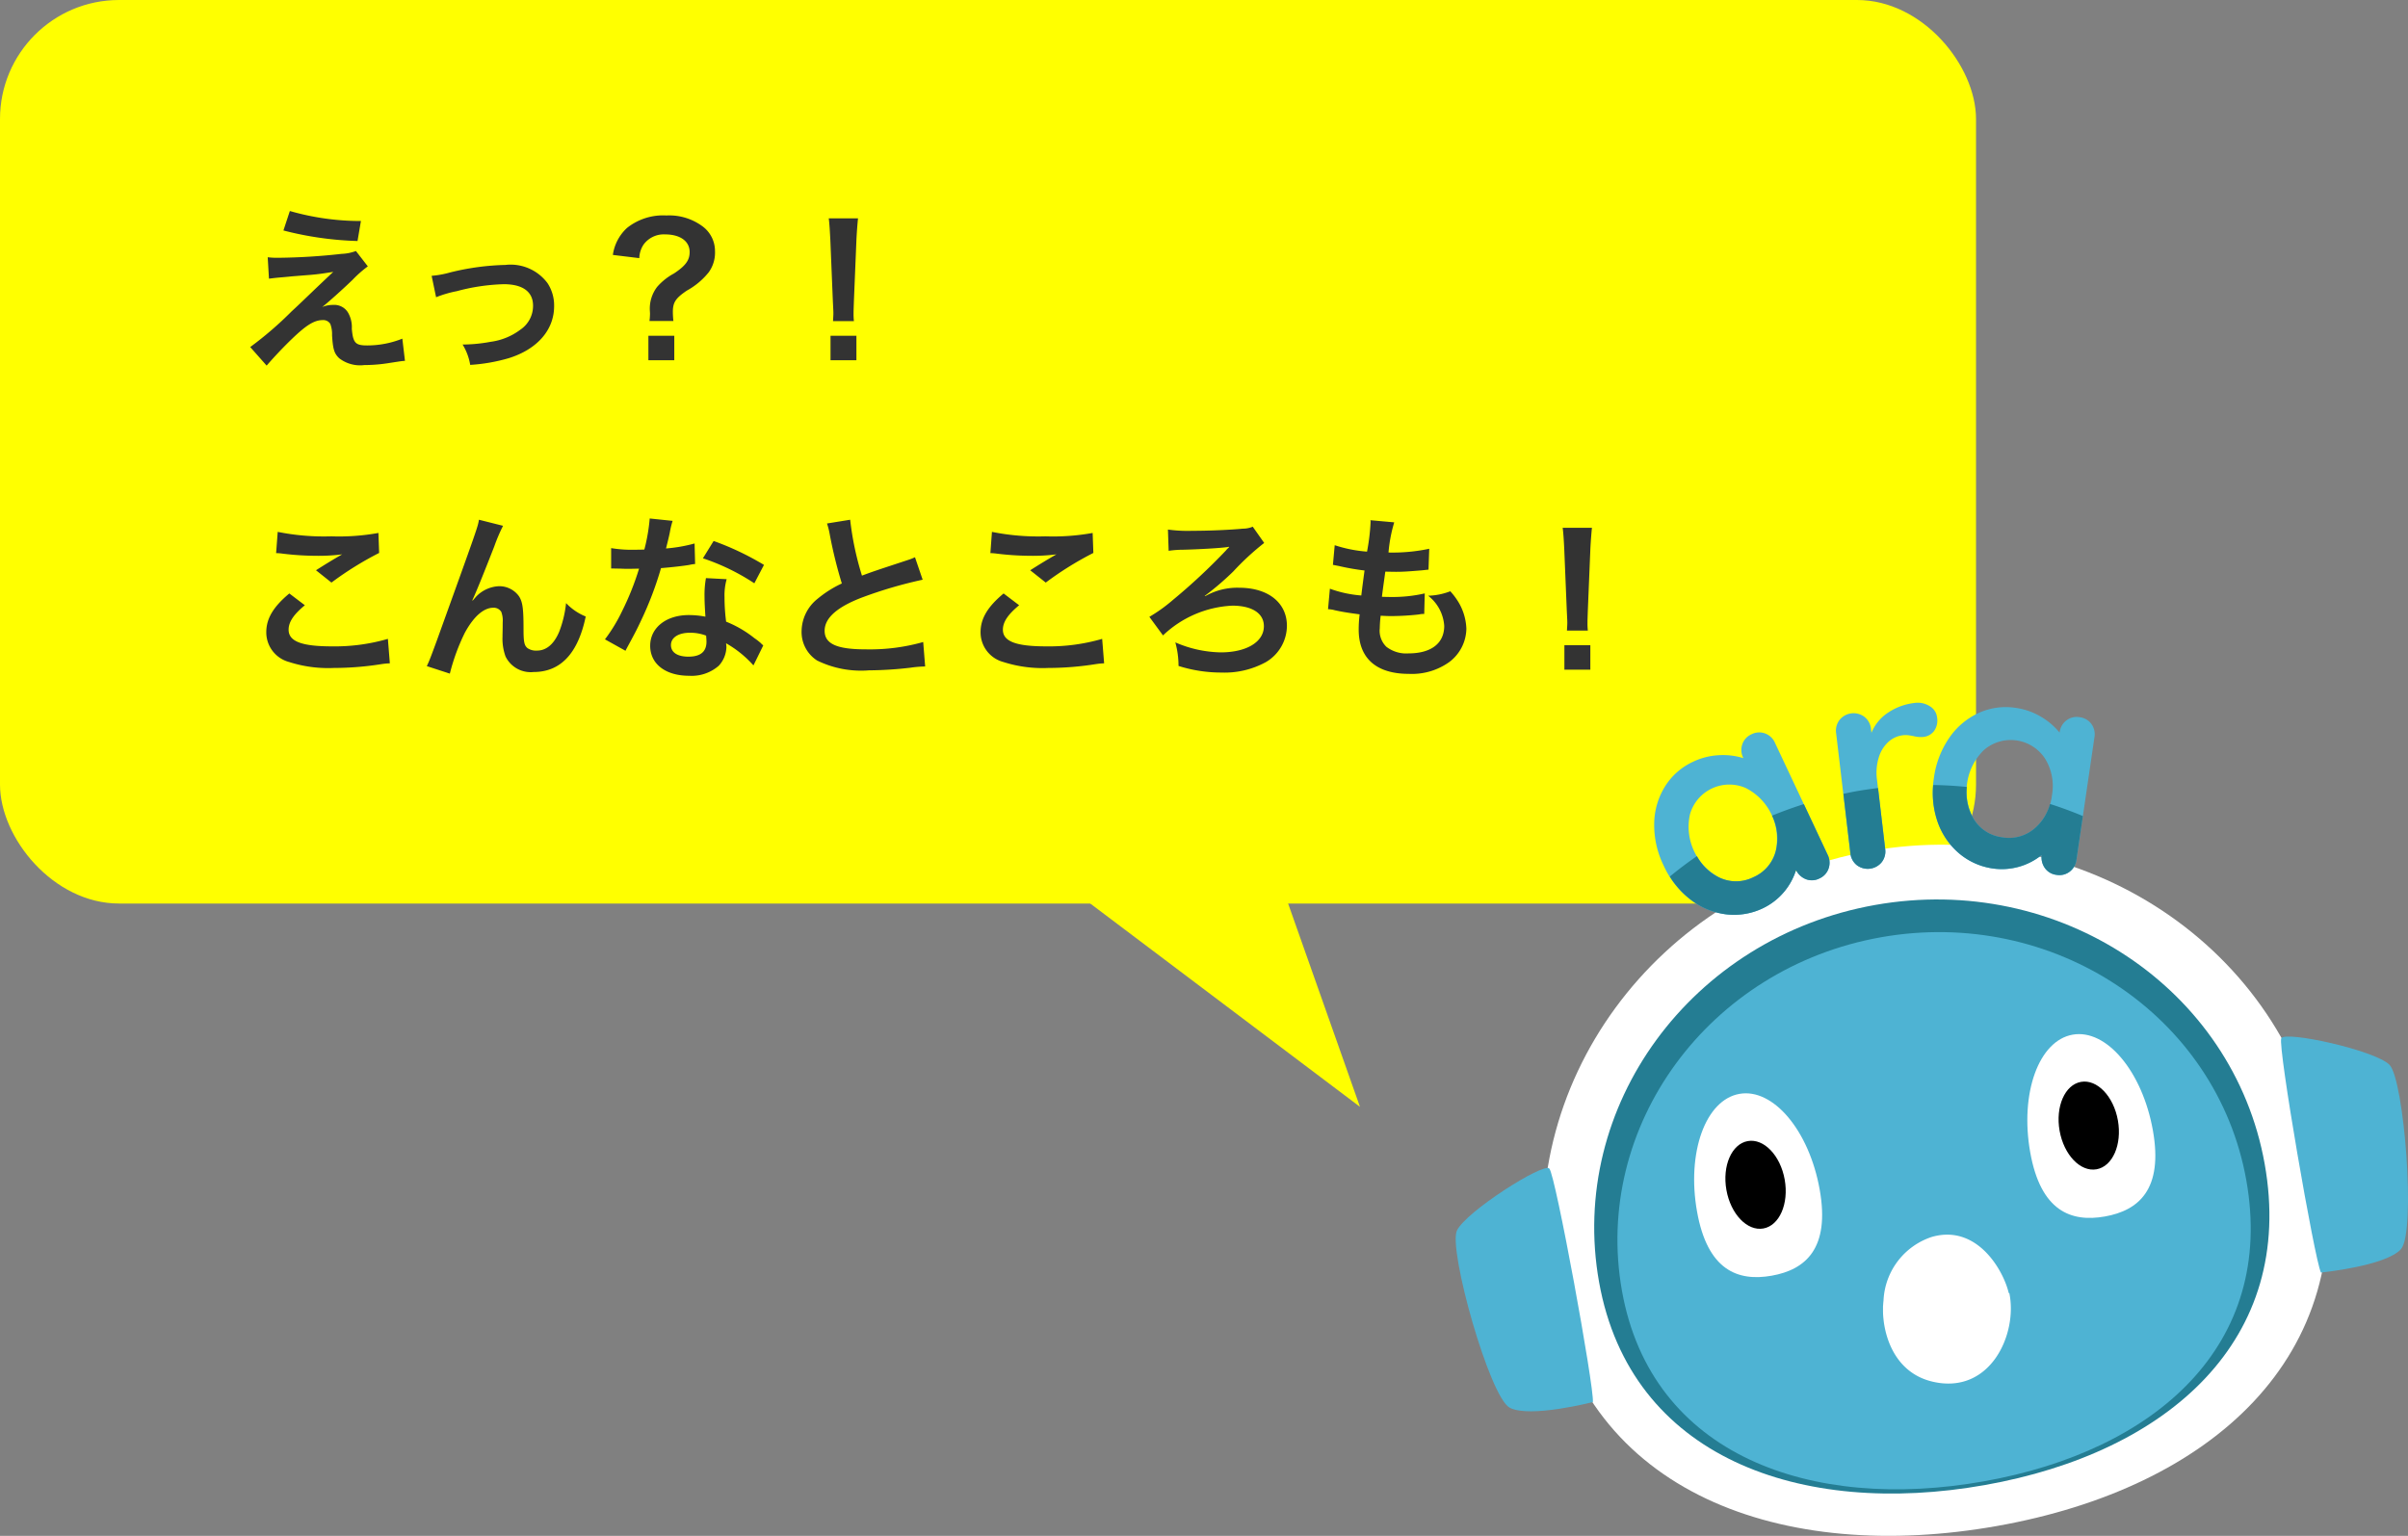 <svg xmlns="http://www.w3.org/2000/svg" width="202.289" height="129.048" viewBox="0 0 202.289 129.048">
  <rect x="0" y="0" width="202.289" height="129.048" fill="#808080" stroke="none"/>
  <g id="グループ_4915" data-name="グループ 4915" transform="translate(-259.711 -4096.5)">
    <g id="グループ_3548" data-name="グループ 3548" transform="translate(-897.289 500.5)">
      <g id="グループ_3545" data-name="グループ 3545" transform="translate(1157 3596)">
        <rect id="長方形_563" data-name="長方形 563" width="166" height="75.918" rx="10" fill="#ff0"/>
        <path id="パス_16268" data-name="パス 16268" d="M3.81-10.635a27.814,27.814,0,0,0,6.225.885l.285-1.68a21.519,21.519,0,0,1-5.97-.84ZM2.595-6.585c.5-.06.6-.075,1.155-.12.495-.045.495-.045.78-.075,1.305-.105,1.305-.105,1.515-.12.7-.06,1.1-.12,1.95-.255Q6.848-6.075,6.24-5.49C5.115-4.41,4.845-4.155,4.5-3.84a29.694,29.694,0,0,1-3.48,3L2.4.72C2.94.09,3.75-.78,4.515-1.515c1.215-1.17,1.89-1.59,2.6-1.59a.693.693,0,0,1,.63.315,2.438,2.438,0,0,1,.15.96C7.965-.645,8.085-.285,8.5.105a2.865,2.865,0,0,0,2.1.57A13.176,13.176,0,0,0,12.7.5c.975-.15,1.065-.165,1.32-.18L13.8-1.545a7.976,7.976,0,0,1-2.955.57c-.99,0-1.185-.21-1.29-1.4a2.442,2.442,0,0,0-.33-1.38A1.352,1.352,0,0,0,7.98-4.38a2.308,2.308,0,0,0-.915.18c.465-.36,1.755-1.515,2.565-2.3A9.907,9.907,0,0,1,10.9-7.62l-1-1.29a3.732,3.732,0,0,1-1.2.24,51.517,51.517,0,0,1-5.325.33,6.344,6.344,0,0,1-.885-.045Zm14.04,1.56a9.474,9.474,0,0,1,1.74-.51A16.809,16.809,0,0,1,22.32-6.12c1.59,0,2.46.63,2.46,1.8A2.409,2.409,0,0,1,23.715-2.3a5.29,5.29,0,0,1-2.5,1.02,13.219,13.219,0,0,1-2.13.225h-.225A4.742,4.742,0,0,1,19.5.66,14.747,14.747,0,0,0,22.755.09C25.14-.66,26.55-2.28,26.55-4.275a3.4,3.4,0,0,0-.555-1.935,3.864,3.864,0,0,0-3.54-1.53,21.193,21.193,0,0,0-4.635.63,8,8,0,0,1-1.56.285ZM36.57-3.03a7.159,7.159,0,0,1-.045-.765c0-.8.24-1.155,1.17-1.785A6.125,6.125,0,0,0,39.54-7.125a2.819,2.819,0,0,0,.525-1.77A2.58,2.58,0,0,0,39-10.995a4.689,4.689,0,0,0-3.015-.9,4.854,4.854,0,0,0-3.315,1.05A3.794,3.794,0,0,0,31.485-8.58l2.22.27a2.176,2.176,0,0,1,.36-1.14,2.1,2.1,0,0,1,1.8-.855c1.275,0,2.07.57,2.07,1.485,0,.69-.345,1.155-1.32,1.8a5.014,5.014,0,0,0-1.41,1.125,3,3,0,0,0-.615,1.95l.015.285a5.161,5.161,0,0,1-.045.63Zm-2.1,1.245V.27h2.175V-1.785Zm17.265-1.23a5.357,5.357,0,0,1-.03-.63c0-.21,0-.21.03-1.08l.21-5.1c.03-.645.09-1.425.135-1.83H49.62c.06.42.1,1.17.135,1.83l.21,5.1c.045.9.045.9.045,1.065,0,.18-.015.33-.03.645ZM51.945.27V-1.785H49.77V.27ZM3.195,16.475a4.5,4.5,0,0,1,.555.045,23.652,23.652,0,0,0,2.745.18,15.99,15.99,0,0,0,2.25-.12c-.69.39-1.425.84-2.2,1.335L7.845,18.95a27.577,27.577,0,0,1,4.005-2.49l-.06-1.68a18.6,18.6,0,0,1-3.96.285,19.673,19.673,0,0,1-4.5-.375Zm1.11,3.39C2.955,20.99,2.37,21.98,2.37,23.12a2.577,2.577,0,0,0,1.92,2.505,10.73,10.73,0,0,0,3.75.5,25.665,25.665,0,0,0,4.05-.33,5.964,5.964,0,0,1,.66-.06l-.165-2.055a16,16,0,0,1-4.71.63c-2.535,0-3.63-.42-3.63-1.4,0-.645.42-1.275,1.365-2.055Zm15.375.57c.33-.7.99-2.34,1.845-4.53a14.453,14.453,0,0,1,.735-1.725l-2.025-.51c-.1.615-.1.615-3.555,10.2-.48,1.305-.615,1.665-.825,2.1l1.935.63a17.206,17.206,0,0,1,1.26-3.435c.735-1.35,1.575-2.1,2.385-2.1a.743.743,0,0,1,.675.345,2.047,2.047,0,0,1,.12.885c0,.15,0,.51-.015,1.05v.15a4.347,4.347,0,0,0,.255,1.665,2.347,2.347,0,0,0,2.355,1.305c2.265,0,3.735-1.56,4.38-4.665a4.691,4.691,0,0,1-1.65-1.125,9.4,9.4,0,0,1-.57,2.385c-.435,1.05-1.08,1.605-1.875,1.605a1.26,1.26,0,0,1-.8-.21c-.27-.225-.33-.525-.33-1.6,0-1.725-.075-2.265-.375-2.745a2.031,2.031,0,0,0-1.68-.855,2.806,2.806,0,0,0-1.935.885l-.285.33Zm14.9-6.87a15.324,15.324,0,0,1-.45,2.61c-.33.015-.585.015-.765.015a10.415,10.415,0,0,1-2.025-.135v1.71l.8.015c.315.015.4.015.6.015s.27,0,.945-.015a23.076,23.076,0,0,1-1.41,3.54,13.654,13.654,0,0,1-1.455,2.4l1.725.96c.09-.18.09-.18.285-.54.57-1.05.705-1.32,1.05-2.055a28.792,28.792,0,0,0,1.65-4.35c.93-.075,1.845-.18,2.385-.27a2.925,2.925,0,0,1,.48-.075l-.045-1.725a12.866,12.866,0,0,1-2.4.42c.165-.66.24-.96.315-1.32a7.509,7.509,0,0,1,.24-1Zm9.6,3.9a23.678,23.678,0,0,0-4.23-2.01l-.9,1.455a18.359,18.359,0,0,1,4.32,2.1Zm-.06,6.765a2.687,2.687,0,0,1-.225-.21,5.53,5.53,0,0,0-.525-.405,9.372,9.372,0,0,0-2.37-1.38,15.926,15.926,0,0,1-.135-2.055,5,5,0,0,1,.18-1.515l-1.74-.09a7.956,7.956,0,0,0-.12,1.515c0,.45.03,1.035.075,1.725a7.451,7.451,0,0,0-1.4-.135c-1.9,0-3.24,1.065-3.24,2.58,0,1.53,1.29,2.52,3.27,2.52a3.463,3.463,0,0,0,2.49-.84,2.4,2.4,0,0,0,.645-1.59c0-.06-.015-.165-.03-.3a9.072,9.072,0,0,1,2.3,1.86Zm-4.8-.825s.03.36.03.51c0,.84-.5,1.26-1.515,1.26-.93,0-1.47-.36-1.47-.975,0-.63.63-1.035,1.6-1.035A3.781,3.781,0,0,1,39.315,23.405Zm10.155-9.42a6.375,6.375,0,0,1,.24.975,38.22,38.22,0,0,0,1.005,4.065,9.259,9.259,0,0,0-2.04,1.29A3.523,3.523,0,0,0,47.34,23a2.839,2.839,0,0,0,1.305,2.5,8.4,8.4,0,0,0,4.35.825,31.7,31.7,0,0,0,3.51-.225A9.35,9.35,0,0,1,57.72,26l-.165-2.055a16.422,16.422,0,0,1-4.845.615c-2.415,0-3.435-.465-3.435-1.56s1.095-2.04,3.285-2.85a36.651,36.651,0,0,1,4.95-1.44l-.645-1.89a4.1,4.1,0,0,1-.57.225c-2.91.96-2.91.96-3.885,1.32a25.193,25.193,0,0,1-.99-4.695Zm13.725,2.49a4.5,4.5,0,0,1,.555.045,23.652,23.652,0,0,0,2.745.18,15.99,15.99,0,0,0,2.25-.12c-.69.39-1.425.84-2.205,1.335l1.305,1.035a27.577,27.577,0,0,1,4-2.49l-.06-1.68a18.6,18.6,0,0,1-3.96.285,19.673,19.673,0,0,1-4.5-.375Zm1.11,3.39c-1.35,1.125-1.935,2.115-1.935,3.255a2.577,2.577,0,0,0,1.92,2.505,10.73,10.73,0,0,0,3.75.5,25.665,25.665,0,0,0,4.05-.33,5.964,5.964,0,0,1,.66-.06l-.165-2.055a16,16,0,0,1-4.71.63c-2.535,0-3.63-.42-3.63-1.4,0-.645.42-1.275,1.365-2.055Zm16.935.225-.045-.015a24.05,24.05,0,0,0,2.4-2.055,22.048,22.048,0,0,1,2.6-2.4l-.96-1.365a2.161,2.161,0,0,1-.825.165c-1.14.105-2.805.18-4.26.18a11.945,11.945,0,0,1-2.04-.105l.06,1.785a8.816,8.816,0,0,1,1.23-.09c1.29-.03,3.12-.135,3.72-.225a.292.292,0,0,1,.12-.015l.015.015a.889.889,0,0,1-.12.12,1.356,1.356,0,0,0-.15.165,50.3,50.3,0,0,1-4.47,4.17,13.222,13.222,0,0,1-1.965,1.41L77.7,23.39a9.052,9.052,0,0,1,5.82-2.5c1.665,0,2.655.645,2.655,1.725,0,1.32-1.455,2.2-3.63,2.2a9.988,9.988,0,0,1-3.81-.84,7.451,7.451,0,0,1,.27,1.98,11.91,11.91,0,0,0,3.615.555,7.2,7.2,0,0,0,3.735-.885A3.559,3.559,0,0,0,88.11,22.58c0-1.935-1.575-3.195-4.005-3.195a5.42,5.42,0,0,0-2.745.645Zm10.32,1.095a2.541,2.541,0,0,1,.57.09c.6.135,1.185.225,2.085.345A10.245,10.245,0,0,0,94.14,22.9c0,2.415,1.485,3.72,4.215,3.72a5.389,5.389,0,0,0,3.39-.99,3.569,3.569,0,0,0,1.44-2.805,4.665,4.665,0,0,0-.645-2.2,5.765,5.765,0,0,0-.705-.945,5.542,5.542,0,0,1-1.86.375,3.494,3.494,0,0,1,1.35,2.535c0,1.47-1.1,2.31-3,2.31a2.729,2.729,0,0,1-1.86-.555,1.876,1.876,0,0,1-.555-1.545,10.638,10.638,0,0,1,.075-1.065c.585.03.72.03.96.03a21.846,21.846,0,0,0,2.25-.135,1.928,1.928,0,0,1,.45-.045l.045-1.725a11.992,11.992,0,0,1-2.865.3c-.165,0-.285,0-.735-.015.09-.72.135-1.02.285-2.115.645.015.78.015.93.015.54,0,1.02-.03,2.1-.12.33-.03.4-.045.6-.06l.06-1.755a14.9,14.9,0,0,1-3.42.315,12.178,12.178,0,0,1,.48-2.535l-2-.18a.621.621,0,0,1,.015.15,17.655,17.655,0,0,1-.3,2.49,11.382,11.382,0,0,1-2.715-.54l-.15,1.65c.225.045.3.06.51.1a19.674,19.674,0,0,0,2.145.375c-.075.555-.21,1.56-.27,2.1a9.836,9.836,0,0,1-2.64-.57Zm21.825,1.8a5.356,5.356,0,0,1-.03-.63c0-.21,0-.21.03-1.08l.21-5.1c.03-.645.09-1.425.135-1.83h-2.46c.06.42.105,1.17.135,1.83l.21,5.1c.045.9.045.9.045,1.065s-.015.33-.03.645Zm.21,3.285V24.215H111.42V26.27Z" transform="translate(20 30)" fill="#333"/>
      </g>
      <path id="パス_13668" data-name="パス 13668" d="M1293.647,3670.274l27.6,20.808-7.353-20.808Z" transform="translate(-50 -2.082)" fill="#ff0"/>
    </g>
    <g id="グループ_4277" data-name="グループ 4277" transform="translate(128.074 3863.012)">
      <path id="パス_15146" data-name="パス 15146" d="M326.756,330.264c3.06,17.169-9.393,28.206-27.35,31.394s-34.617-2.678-37.677-19.846,9.014-33.672,26.972-36.861S323.695,313.1,326.756,330.264Z" transform="translate(0 0.048)" fill="#fff"/>
      <path id="パス_15147" data-name="パス 15147" d="M321.886,331.236c2.631,14.757-8.076,24.244-23.516,26.985s-29.765-2.3-32.4-17.059,7.751-28.943,23.191-31.684S319.254,316.479,321.886,331.236Z" transform="translate(0 0.048)" fill="#247d93"/>
      <path id="パス_15148" data-name="パス 15148" d="M320.341,332.6c2.469,13.841-7.575,22.738-22.058,25.309s-27.921-2.159-30.389-16,7.271-27.145,21.754-29.716S317.873,318.757,320.341,332.6Z" transform="translate(0 0.048)" fill="#4eb3d3"/>
      <path id="パス_15149" data-name="パス 15149" d="M265.451,351.246c.124-1.215-3.146-19.119-3.662-19.623s-7.02,3.634-7.761,5.214,2.745,13.993,4.437,14.885S265.451,351.246,265.451,351.246Z" transform="translate(0 0.048)" fill="#4eb3d3"/>
      <path id="パス_15150" data-name="パス 15150" d="M326.485,340.387c-.536-1.1-3.642-19.031-3.332-19.682s7.843.99,9.084,2.217,2.249,14.082.969,15.5S326.485,340.387,326.485,340.387Z" transform="translate(0.127 0.027)" fill="#4eb3d3"/>
      <path id="パス_15151" data-name="パス 15151" d="M289.772,344.021c0-.029-.005-.059-.007-.088-.006-.12-.008-.244-.008-.372,0-.108,0-.212,0-.313,0-.05.006-.1.01-.153.008-.128.018-.251.033-.365a5.9,5.9,0,0,1,4.072-5.353c3.8-1.08,6.009,2.832,6.445,4.714.018.012.054.024.056.036.7,3.4-1.584,8.527-6.421,7.424-2.8-.638-3.886-3.1-4.138-5.109C289.8,344.312,289.783,344.171,289.772,344.021Z" transform="translate(0.066 0.037)" fill="#fff"/>
      <g id="グループ_4273" data-name="グループ 4273" transform="translate(273.956 325.353)">
        <path id="パス_15152" data-name="パス 15152" d="M284.468,333.414c.881,4.948-1.183,6.728-4.029,7.234s-5.4-.452-6.277-5.4.713-9.37,3.559-9.876S283.588,328.466,284.468,333.414Z" transform="translate(-273.92 -325.325)" fill="#fff"/>
        <ellipse id="楕円形_72" data-name="楕円形 72" cx="2.487" cy="3.73" rx="2.487" ry="3.73" transform="translate(2.058 4.448) rotate(-10.088)"/>
      </g>
      <g id="グループ_4274" data-name="グループ 4274" transform="translate(301.946 320.378)">
        <path id="パス_15153" data-name="パス 15153" d="M312.407,328.444c.88,4.948-1.183,6.727-4.03,7.233s-5.4-.452-6.277-5.4.714-9.369,3.56-9.876S311.526,323.5,312.407,328.444Z" transform="translate(-301.858 -320.354)" fill="#fff"/>
        <ellipse id="楕円形_73" data-name="楕円形 73" cx="2.487" cy="3.73" rx="2.487" ry="3.73" transform="translate(2.059 4.449) rotate(-10.088)"/>
      </g>
      <g id="グループ_4276" data-name="グループ 4276" transform="translate(270.602 292.536)">
        <g id="グループ_4275" data-name="グループ 4275">
          <path id="パス_15154" data-name="パス 15154" d="M279.864,295.114a1.456,1.456,0,0,1,.838.8l4.423,9.4a1.475,1.475,0,0,1,.077,1.145,1.408,1.408,0,0,1-.773.839,1.384,1.384,0,0,1-1.123.066,1.55,1.55,0,0,1-.839-.773,5.315,5.315,0,0,1-2.758,3.2,5.606,5.606,0,0,1-3.15.518,6.109,6.109,0,0,1-3-1.263,7.55,7.55,0,0,1-2.218-2.84,7.715,7.715,0,0,1-.789-3.525,6.034,6.034,0,0,1,.91-3.116,5.471,5.471,0,0,1,2.352-2.07,5.691,5.691,0,0,1,2.184-.552,5.773,5.773,0,0,1,2.044.247l-.01-.023a1.47,1.47,0,0,1-.078-1.145,1.409,1.409,0,0,1,.773-.838A1.427,1.427,0,0,1,279.864,295.114Zm.889,9.911a4.8,4.8,0,0,0-2.505-5.323,3.437,3.437,0,0,0-4.691,2.205,4.822,4.822,0,0,0,2.493,5.33,3.246,3.246,0,0,0,2.843-.047A3.281,3.281,0,0,0,280.753,305.025Z" transform="translate(-270.552 -292.536)" fill="#4eb3d3"/>
          <path id="パス_15155" data-name="パス 15155" d="M293.694,292.822a1.246,1.246,0,0,1,.616.917,1.525,1.525,0,0,1-.256,1.181,1.292,1.292,0,0,1-.883.487,2.449,2.449,0,0,1-.849-.072c-.051-.011-.164-.03-.342-.059a2.025,2.025,0,0,0-.557-.008,2.188,2.188,0,0,0-1.173.534,2.861,2.861,0,0,0-.824,1.3,4.381,4.381,0,0,0-.155,1.934l.684,5.782a1.471,1.471,0,0,1-.289,1.111,1.515,1.515,0,0,1-2.1.249,1.475,1.475,0,0,1-.54-1.013l-1.192-10.077a1.474,1.474,0,0,1,.29-1.11,1.512,1.512,0,0,1,2.1-.248,1.475,1.475,0,0,1,.54,1.012l.038.318a3.71,3.71,0,0,1,1.43-1.716,5,5,0,0,1,2.182-.79A1.882,1.882,0,0,1,293.694,292.822Z" transform="translate(-270.552 -292.536)" fill="#4eb3d3"/>
          <path id="パス_15156" data-name="パス 15156" d="M307.277,294.314a1.467,1.467,0,0,1,.257,1.131l-1.508,10.283a1.473,1.473,0,0,1-.568,1,1.412,1.412,0,0,1-1.108.272,1.389,1.389,0,0,1-.973-.565,1.544,1.544,0,0,1-.272-1.107,5.317,5.317,0,0,1-4.066,1.141,5.615,5.615,0,0,1-2.911-1.307,6.118,6.118,0,0,1-1.8-2.711,7.55,7.55,0,0,1-.28-3.591,7.73,7.73,0,0,1,1.289-3.375,6.032,6.032,0,0,1,2.48-2.094,5.467,5.467,0,0,1,3.1-.426,5.663,5.663,0,0,1,2.126.746,5.778,5.778,0,0,1,1.567,1.335l0-.025a1.47,1.47,0,0,1,.567-1,1.412,1.412,0,0,1,1.108-.272A1.431,1.431,0,0,1,307.277,294.314Zm-4.735,8.754a4.338,4.338,0,0,0,1.423-2.757,4.384,4.384,0,0,0-.569-3.064,3.438,3.438,0,0,0-5.129-.753,4.822,4.822,0,0,0-.866,5.82,3.241,3.241,0,0,0,2.395,1.531A3.276,3.276,0,0,0,302.542,303.068Z" transform="translate(-270.552 -292.536)" fill="#4eb3d3"/>
        </g>
        <path id="パス_15157" data-name="パス 15157" d="M276.559,310.31a5.606,5.606,0,0,0,3.15-.518,5.315,5.315,0,0,0,2.758-3.2,1.544,1.544,0,0,0,.839.773,1.384,1.384,0,0,0,1.123-.066,1.408,1.408,0,0,0,.773-.839,1.475,1.475,0,0,0-.077-1.145l-2-4.261q-1.368.43-2.674.968a4.31,4.31,0,0,1,.306,3,3.281,3.281,0,0,1-1.86,2.165,3.246,3.246,0,0,1-2.843.047,4.214,4.214,0,0,1-1.913-1.812c-.788.541-1.546,1.116-2.278,1.717a7.2,7.2,0,0,0,1.7,1.9A6.109,6.109,0,0,0,276.559,310.31Z" transform="translate(-270.552 -292.536)" fill="#247d93"/>
        <path id="パス_15158" data-name="パス 15158" d="M287.567,306.177a1.515,1.515,0,0,0,2.1-.249,1.471,1.471,0,0,0,.289-1.111l-.6-5.115c-.623.076-1.248.166-1.875.277-.349.062-.692.138-1.036.21l.588,4.975A1.475,1.475,0,0,0,287.567,306.177Z" transform="translate(-270.552 -292.536)" fill="#247d93"/>
        <path id="パス_15159" data-name="パス 15159" d="M294.327,302.447a6.109,6.109,0,0,0,1.8,2.711,5.607,5.607,0,0,0,2.911,1.307,5.317,5.317,0,0,0,4.066-1.141,1.544,1.544,0,0,0,.272,1.107,1.389,1.389,0,0,0,.973.565,1.412,1.412,0,0,0,1.108-.272,1.473,1.473,0,0,0,.568-1l.538-3.668q-1.353-.568-2.763-1.017a4.118,4.118,0,0,1-1.259,2.025,3.276,3.276,0,0,1-2.746.777,3.241,3.241,0,0,1-2.395-1.531,4.262,4.262,0,0,1-.584-2.7c-.933-.091-1.875-.149-2.825-.162A7.334,7.334,0,0,0,294.327,302.447Z" transform="translate(-270.552 -292.536)" fill="#247d93"/>
      </g>
    </g>
  </g>
</svg>
